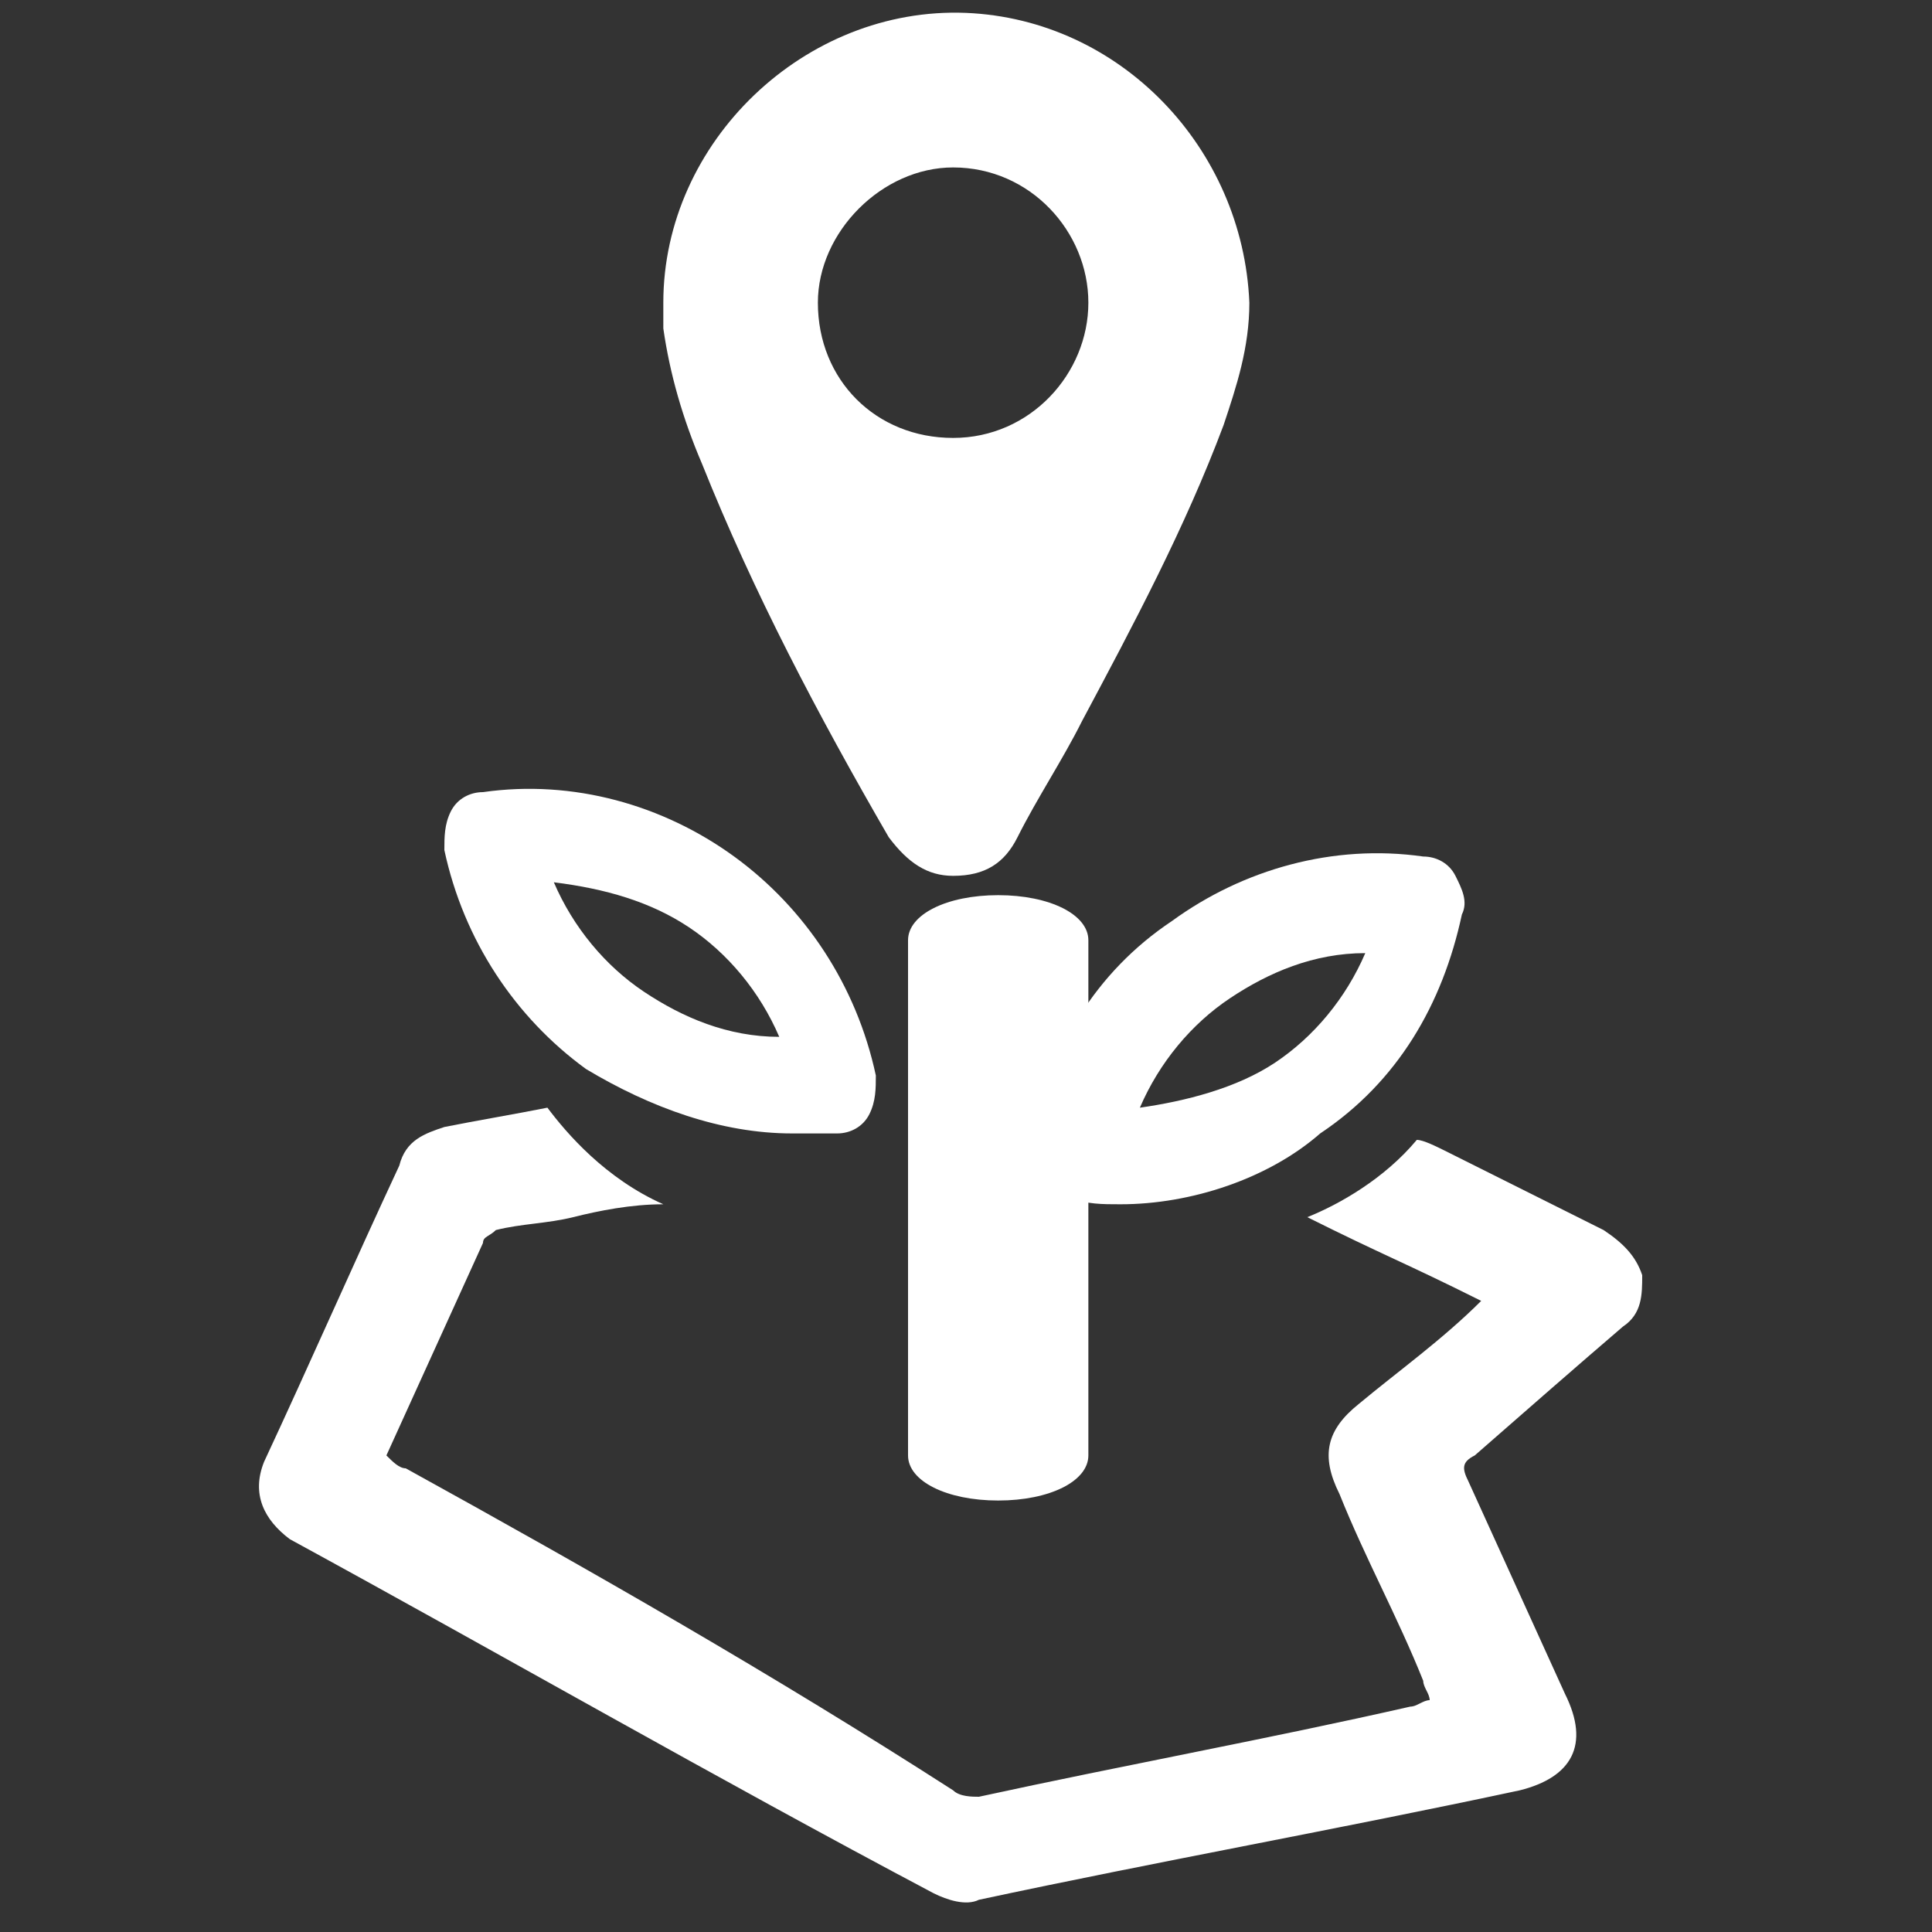 <?xml version="1.0" encoding="utf-8"?>
<!-- Generator: Adobe Illustrator 25.2.1, SVG Export Plug-In . SVG Version: 6.00 Build 0)  -->
<svg version="1.1" id="Layer_1" xmlns="http://www.w3.org/2000/svg" xmlns:xlink="http://www.w3.org/1999/xlink" x="0px" y="0px"
	 viewBox="0 0 30 30" style="enable-background:new 0 0 30 30;" xml:space="preserve">
<rect x="0" y="0" width="30" height="30" fill="#333333" stroke="none"/>
<style type="text/css">
	.st0{fill:#FFFFFF;}
</style>
<g>
	<path class="st0" d="M12.7,4.7c0,1.2,0.9,2.1,2.1,2.1c1.2,0,2.1-1,2.1-2.1c0-1.1-0.9-2.1-2.1-2.1C13.7,2.6,12.7,3.6,12.7,4.7
		 M10.3,4.7c0-2.5,2.2-4.6,4.7-4.5c2.4,0.1,4.3,2.1,4.4,4.5c0,0.7-0.2,1.3-0.4,1.9c-0.6,1.6-1.4,3.1-2.2,4.6c-0.3,0.6-0.7,1.2-1,1.8
		c-0.2,0.4-0.5,0.6-1,0.6c-0.4,0-0.7-0.2-1-0.6c-1.1-1.9-2.1-3.8-2.9-5.8c-0.3-0.7-0.5-1.4-0.6-2.1C10.3,4.9,10.3,4.8,10.3,4.7"/>
	<path class="st0" d="M15.5,23.3c-0.8,0-1.4-0.3-1.4-0.7v-8c0-0.4,0.6-0.7,1.4-0.7c0.8,0,1.4,0.3,1.4,0.7v8
		C16.9,23,16.3,23.3,15.5,23.3"/>
	<path class="st0" d="M8.6,13.7c0.3,0.7,0.8,1.3,1.4,1.7c0.6,0.4,1.3,0.7,2.1,0.7c-0.3-0.7-0.8-1.3-1.4-1.7
		C10.1,14,9.4,13.8,8.6,13.7 M12.3,17.6c-1.1,0-2.2-0.4-3.2-1c-1.1-0.8-1.9-2-2.2-3.4c0-0.2,0-0.4,0.1-0.6c0.1-0.2,0.3-0.3,0.5-0.3
		c1.4-0.2,2.8,0.2,3.9,1c1.1,0.8,1.9,2,2.2,3.4c0,0.2,0,0.4-0.1,0.6c-0.1,0.2-0.3,0.3-0.5,0.3C12.8,17.6,12.6,17.6,12.3,17.6"/>
	<path class="st0" d="M19.1,15.5c-0.6,0.4-1.1,1-1.4,1.7c0.7-0.1,1.5-0.3,2.1-0.7c0.6-0.4,1.1-1,1.4-1.7
		C20.4,14.8,19.7,15.1,19.1,15.5z M17.4,18.7c-0.3,0-0.5,0-0.8-0.1c-0.2,0-0.4-0.1-0.5-0.3c-0.1-0.2-0.2-0.4-0.1-0.6
		c0.3-1.4,1-2.6,2.2-3.4c1.1-0.8,2.5-1.2,3.9-1c0.2,0,0.4,0.1,0.5,0.3c0.1,0.2,0.2,0.4,0.1,0.6c-0.3,1.4-1,2.6-2.2,3.4
		C19.7,18.3,18.5,18.7,17.4,18.7"/>
	<path class="st0" d="M25.2,20.6c0.3-0.2,0.3-0.5,0.3-0.8c-0.1-0.3-0.3-0.5-0.6-0.7c-0.8-0.4-1.6-0.8-2.4-1.2
		c-0.2-0.1-0.4-0.2-0.5-0.2c-0.5,0.6-1.2,1-1.7,1.2c1.2,0.6,1.5,0.7,2.7,1.3c-0.6,0.6-1.3,1.1-1.9,1.6c-0.5,0.4-0.6,0.8-0.3,1.4
		c0.4,1,0.9,1.9,1.3,2.9c0,0.1,0.1,0.2,0.1,0.3c-0.1,0-0.2,0.1-0.3,0.1c-2.2,0.5-4.4,0.9-6.7,1.4c-0.1,0-0.3,0-0.4-0.1
		C12,26,9.2,24.4,6.3,22.8c-0.1,0-0.2-0.1-0.3-0.2c0.5-1.1,1-2.2,1.5-3.3c0-0.1,0.1-0.1,0.2-0.2c0.4-0.1,0.8-0.1,1.2-0.2
		c0.4-0.1,0.9-0.2,1.4-0.2c-0.9-0.4-1.5-1.1-1.8-1.5c-0.5,0.1-1.1,0.2-1.6,0.3c-0.3,0.1-0.6,0.2-0.7,0.6c-0.7,1.5-1.4,3.1-2.1,4.6
		c-0.2,0.5,0,0.9,0.4,1.2c3.3,1.8,6.6,3.7,10,5.5c0.2,0.1,0.5,0.2,0.7,0.1c2.8-0.6,5.6-1.1,8.4-1.7c0.8-0.2,1.1-0.7,0.7-1.5
		c-0.5-1.1-1-2.2-1.5-3.3c-0.1-0.2-0.1-0.3,0.1-0.4C23.7,21.9,24.5,21.2,25.2,20.6"/>
</g>
</svg>
